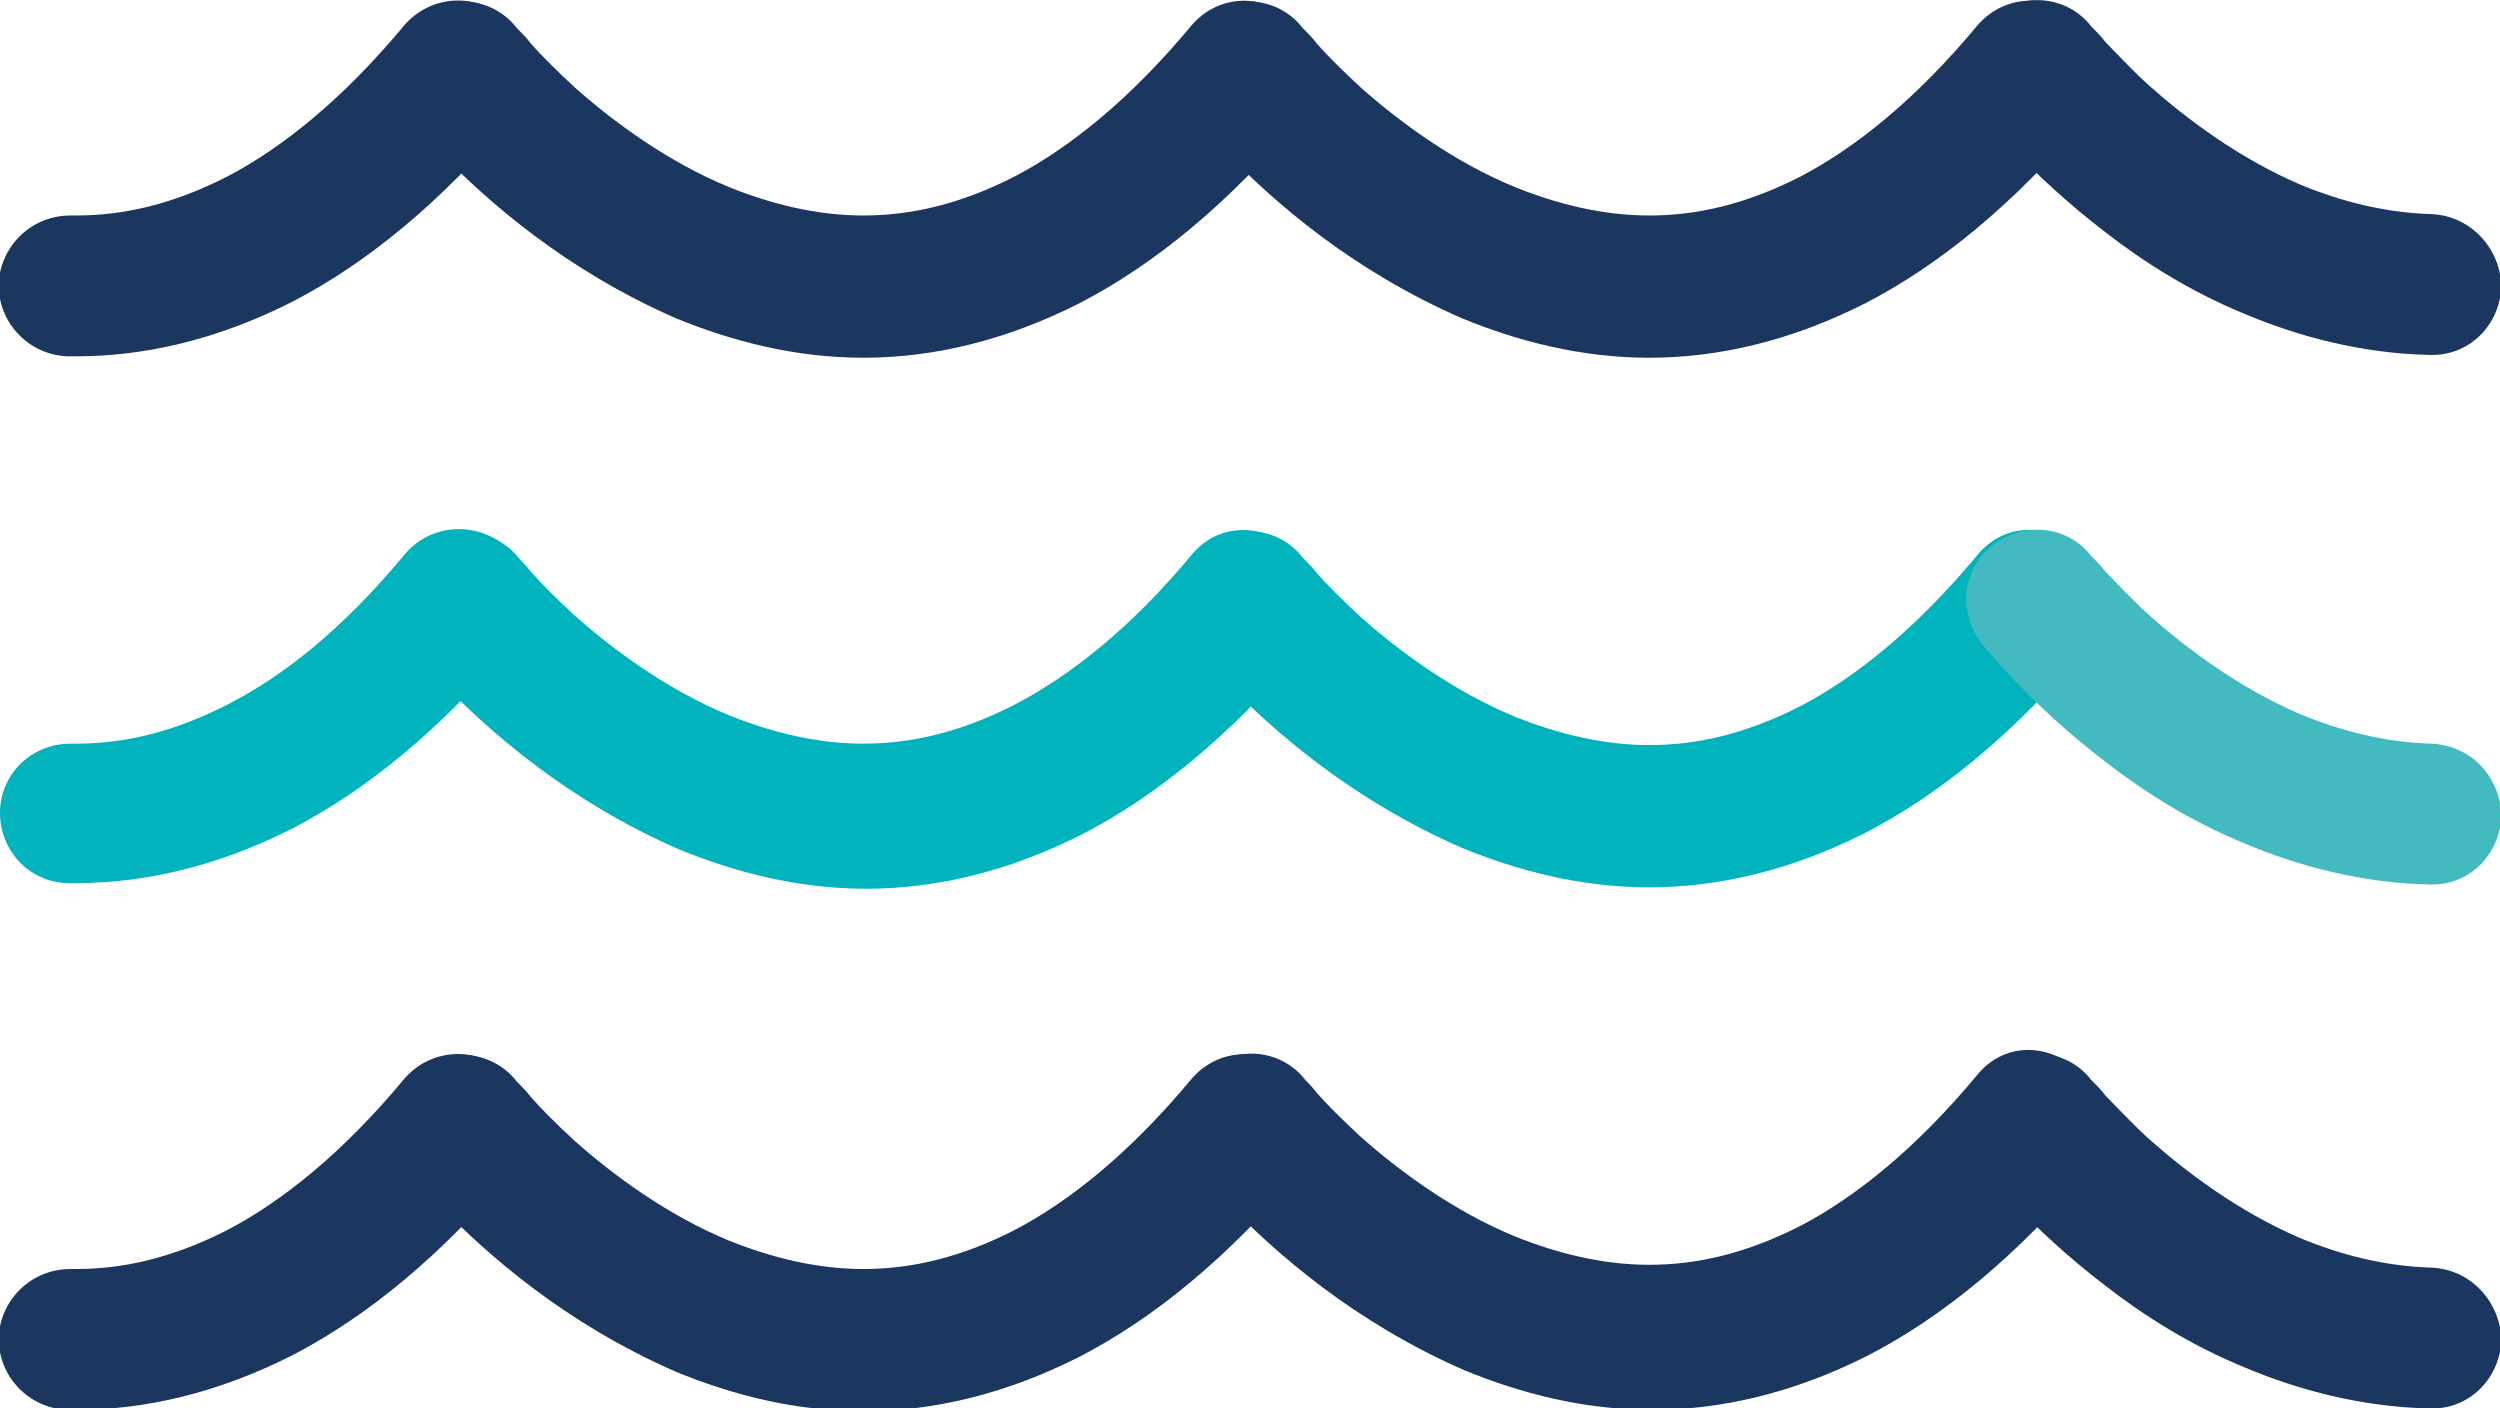 <?xml version="1.0" encoding="utf-8"?>
<!-- Generator: Adobe Illustrator 25.3.1, SVG Export Plug-In . SVG Version: 6.00 Build 0)  -->
<svg version="1.1" id="Capa_1" xmlns="http://www.w3.org/2000/svg" xmlns:xlink="http://www.w3.org/1999/xlink" x="0px" y="0px"
	 width="177.5px" height="100px" viewBox="0 0 177.5 100" style="enable-background:new 0 0 177.5 100;" xml:space="preserve">
<style type="text/css">
	.st0{fill:#1B3760;}
	.st1{fill:#00B3BC;}
	.st2{fill:#43BAC0;}
</style>
<path class="st0" d="M28.7,1.8c-4.4,5.3-8.7,8.7-12.5,10.7c-3.9,2-7.4,2.8-10.8,2.8l-0.4,0c-2.8,0-5,2.2-5.1,4.9
	c0,2.8,2.2,5,4.9,5.1c0.2,0,0.4,0,0.6,0c4.9,0,10.1-1.2,15.4-3.9c5.2-2.7,10.5-7,15.6-13.1c1.8-2.1,1.5-5.3-0.6-7
	C33.7-0.6,30.5-0.3,28.7,1.8L28.7,1.8z"/>
<path class="st0" d="M84.6,1.8c-4.4,5.3-8.7,8.7-12.5,10.7c-3.9,2-7.4,2.8-10.8,2.8c-3.3,0-6.5-0.8-9.5-2c-4.4-1.8-8.3-4.7-11-7.1
	c-1.3-1.2-2.4-2.3-3.1-3.1c-0.3-0.4-0.6-0.7-0.8-0.9l-0.2-0.2l0,0l0,0l-2.4,1.9l2.4-1.9l0,0l-2.4,1.9l2.4-1.9
	c-1.7-2.2-4.8-2.5-7-0.8c-2.2,1.7-2.5,4.8-0.8,7c0.2,0.2,3.4,4.3,9,8.5c2.8,2.1,6.2,4.2,10.1,5.9c3.9,1.6,8.4,2.8,13.3,2.8
	c4.9,0,10.1-1.2,15.4-3.9c5.2-2.7,10.5-7,15.6-13.1c1.8-2.1,1.5-5.3-0.6-7C89.5-0.6,86.4-0.3,84.6,1.8L84.6,1.8z"/>
<path class="st0" d="M140.4,1.8c-4.4,5.3-8.7,8.7-12.5,10.7c-3.9,2-7.4,2.8-10.8,2.8c-3.3,0-6.5-0.8-9.5-2c-4.4-1.8-8.3-4.7-11-7.1
	c-1.3-1.2-2.4-2.3-3.1-3.1c-0.3-0.4-0.6-0.7-0.8-0.9l-0.2-0.2l0,0l0,0l-2.4,1.9l2.4-1.9l0,0l-2.4,1.9l2.4-1.9
	c-1.7-2.2-4.8-2.5-7-0.8c-2.2,1.7-2.5,4.8-0.8,7c0.2,0.2,3.4,4.3,9,8.5c2.8,2.1,6.2,4.2,10.1,5.9c3.9,1.6,8.4,2.8,13.3,2.8
	c4.9,0,10.1-1.2,15.4-3.9c5.2-2.7,10.5-7,15.6-13.1c1.8-2.1,1.5-5.3-0.6-7C145.3-0.6,142.2-0.3,140.4,1.8L140.4,1.8z"/>
<path class="st0" d="M172.6,15.2c-3.3-0.1-6.4-0.9-9.3-2.1c-4.4-1.9-8.1-4.7-10.8-7.1c-1.3-1.2-2.3-2.3-3-3
	c-0.3-0.4-0.6-0.7-0.8-0.9l-0.2-0.2l0,0l0,0l-2.4,1.9l2.4-1.9l0,0l-2.4,1.9l2.4-1.9c-1.7-2.2-4.8-2.5-7-0.8c-2.2,1.7-2.5,4.8-0.8,7
	c0.2,0.2,3.3,4.2,8.8,8.4c2.7,2.1,6,4.2,9.9,5.8c3.8,1.6,8.3,2.8,13.1,2.9c2.8,0.1,5-2.1,5.1-4.9C177.5,17.6,175.4,15.3,172.6,15.2
	L172.6,15.2z"/>
<path class="st1" d="M28.7,39.4C24.3,44.7,20.1,48,16.2,50c-3.9,2-7.4,2.8-10.8,2.8l-0.4,0c-2.8,0-5,2.2-5,4.9c0,2.8,2.2,5,4.9,5
	c0.2,0,0.3,0,0.5,0c4.9,0,10.1-1.2,15.4-3.9c5.2-2.7,10.5-7,15.6-13.1c1.8-2.1,1.5-5.3-0.6-7C33.7,37,30.5,37.2,28.7,39.4L28.7,39.4
	z"/>
<path class="st1" d="M84.6,39.4C80.2,44.7,75.9,48,72.1,50c-3.9,2-7.4,2.8-10.8,2.8c-3.3,0-6.5-0.8-9.5-2c-4.4-1.8-8.3-4.7-11-7.1
	c-1.3-1.2-2.4-2.3-3.1-3.1c-0.3-0.4-0.6-0.7-0.8-0.9l-0.2-0.2l0,0l0,0l-2.3,1.9l2.4-1.8l0,0l-2.3,1.9l2.4-1.8
	c-1.7-2.2-4.8-2.5-7-0.8c-2.2,1.7-2.5,4.8-0.8,7c0.2,0.2,3.4,4.3,9,8.5c2.8,2.1,6.2,4.2,10.1,5.9c3.9,1.6,8.4,2.8,13.3,2.8
	c4.9,0,10.1-1.2,15.4-3.9c5.2-2.7,10.5-7,15.6-13.1c1.8-2.1,1.5-5.3-0.6-7C89.5,37,86.4,37.2,84.6,39.4L84.6,39.4z"/>
<path class="st1" d="M140.4,39.4c-4.4,5.3-8.7,8.7-12.5,10.7c-3.9,2-7.4,2.8-10.8,2.8c-3.3,0-6.5-0.8-9.5-2c-4.4-1.8-8.3-4.7-11-7.1
	c-1.3-1.2-2.4-2.3-3.1-3.1c-0.3-0.4-0.6-0.7-0.8-0.9l-0.2-0.2l0,0l0,0l-2.3,1.8l2.3-1.8l0,0l-2.3,1.8l2.3-1.8
	c-1.7-2.2-4.8-2.5-7-0.8c-2.2,1.7-2.5,4.8-0.8,7c0.2,0.2,3.4,4.3,9,8.5c2.8,2.1,6.2,4.2,10.1,5.9c3.9,1.6,8.4,2.8,13.3,2.8
	c4.9,0,10.1-1.2,15.4-3.9c5.2-2.7,10.5-7,15.6-13.1c1.8-2.1,1.5-5.3-0.6-7C145.3,37,142.2,37.2,140.4,39.4L140.4,39.4z"/>
<path class="st2" d="M172.6,52.8c-3.3-0.1-6.4-0.9-9.3-2.1c-4.4-1.9-8.1-4.7-10.8-7.1c-1.3-1.2-2.3-2.3-3-3
	c-0.3-0.4-0.6-0.7-0.8-0.9l-0.2-0.2l0,0l0,0l-2.4,1.9l2.4-1.9l0,0l-2.4,1.9l2.4-1.9c-1.7-2.2-4.8-2.5-7-0.8c-2.2,1.7-2.5,4.8-0.8,7
	c0.2,0.2,3.3,4.2,8.8,8.4c2.7,2.1,6,4.2,9.9,5.8c3.8,1.6,8.3,2.8,13.1,2.9c2.8,0.1,5-2.1,5.1-4.9C177.5,55.1,175.4,52.9,172.6,52.8
	L172.6,52.8z"/>
<path class="st0" d="M28.7,76.6c-4.4,5.3-8.7,8.7-12.5,10.7c-3.9,2-7.4,2.8-10.8,2.8l-0.4,0c-2.8,0-5,2.2-5.1,4.9
	c0,2.8,2.2,5,4.9,5.1c0.2,0,0.4,0,0.6,0c4.9,0,10.1-1.2,15.4-3.9c5.2-2.7,10.5-7,15.6-13.1c1.8-2.1,1.5-5.3-0.6-7
	C33.7,74.2,30.5,74.5,28.7,76.6L28.7,76.6z"/>
<path class="st0" d="M84.6,76.6c-4.4,5.3-8.7,8.7-12.5,10.7c-3.9,2-7.4,2.8-10.8,2.8c-3.3,0-6.5-0.8-9.5-2c-4.4-1.8-8.3-4.7-11-7.1
	c-1.3-1.2-2.4-2.3-3.1-3.1c-0.3-0.4-0.6-0.7-0.8-0.9l-0.2-0.2l0,0l0,0l-2.4,1.9l2.4-1.9l0,0l-2.4,1.9l2.4-1.9
	c-1.7-2.2-4.8-2.5-7-0.8c-2.2,1.7-2.5,4.8-0.8,7c0.2,0.2,3.4,4.3,9,8.5c2.8,2.1,6.2,4.2,10.1,5.9c3.9,1.6,8.4,2.8,13.3,2.8
	c4.9,0,10.1-1.2,15.4-3.9c5.2-2.7,10.5-7,15.6-13.1c1.8-2.1,1.5-5.3-0.6-7C89.5,74.2,86.4,74.5,84.6,76.6L84.6,76.6z"/>
<path class="st0" d="M140.4,76.3c-4.4,5.3-8.7,8.7-12.5,10.7c-3.9,2-7.4,2.8-10.8,2.8c-3.3,0-6.5-0.8-9.5-2c-4.4-1.8-8.3-4.7-11-7.1
	c-1.3-1.2-2.4-2.3-3.1-3.1c-0.3-0.4-0.6-0.7-0.8-0.9l-0.2-0.2l0,0l0,0l-2.3,1.9l2.4-1.8l0,0l-2.3,1.9l2.4-1.8
	c-1.7-2.2-4.8-2.5-7-0.8c-2.2,1.7-2.5,4.8-0.8,7c0.2,0.2,3.4,4.3,9,8.5c2.8,2.1,6.2,4.2,10.1,5.9c3.9,1.6,8.4,2.8,13.3,2.8
	c4.9,0,10.1-1.2,15.4-3.9c5.2-2.7,10.5-7,15.6-13.1c1.8-2.1,1.5-5.3-0.6-7C145.3,73.9,142.2,74.1,140.4,76.3L140.4,76.3z"/>
<path class="st0" d="M172.6,90c-3.3-0.1-6.4-0.9-9.3-2.1c-4.4-1.9-8.1-4.7-10.8-7.1c-1.3-1.2-2.3-2.3-3-3c-0.3-0.4-0.6-0.7-0.8-0.9
	l-0.2-0.2l0,0l0,0l-2.4,1.9l2.4-1.9l0,0l-2.4,1.9l2.4-1.9c-1.7-2.2-4.8-2.5-7-0.8c-2.2,1.7-2.5,4.8-0.8,7c0.2,0.2,3.3,4.2,8.8,8.4
	c2.7,2.1,6,4.2,9.9,5.8c3.8,1.6,8.3,2.8,13.1,2.9c2.8,0.1,5-2.1,5.1-4.9C177.5,92.4,175.4,90.1,172.6,90L172.6,90z"/>
</svg>
